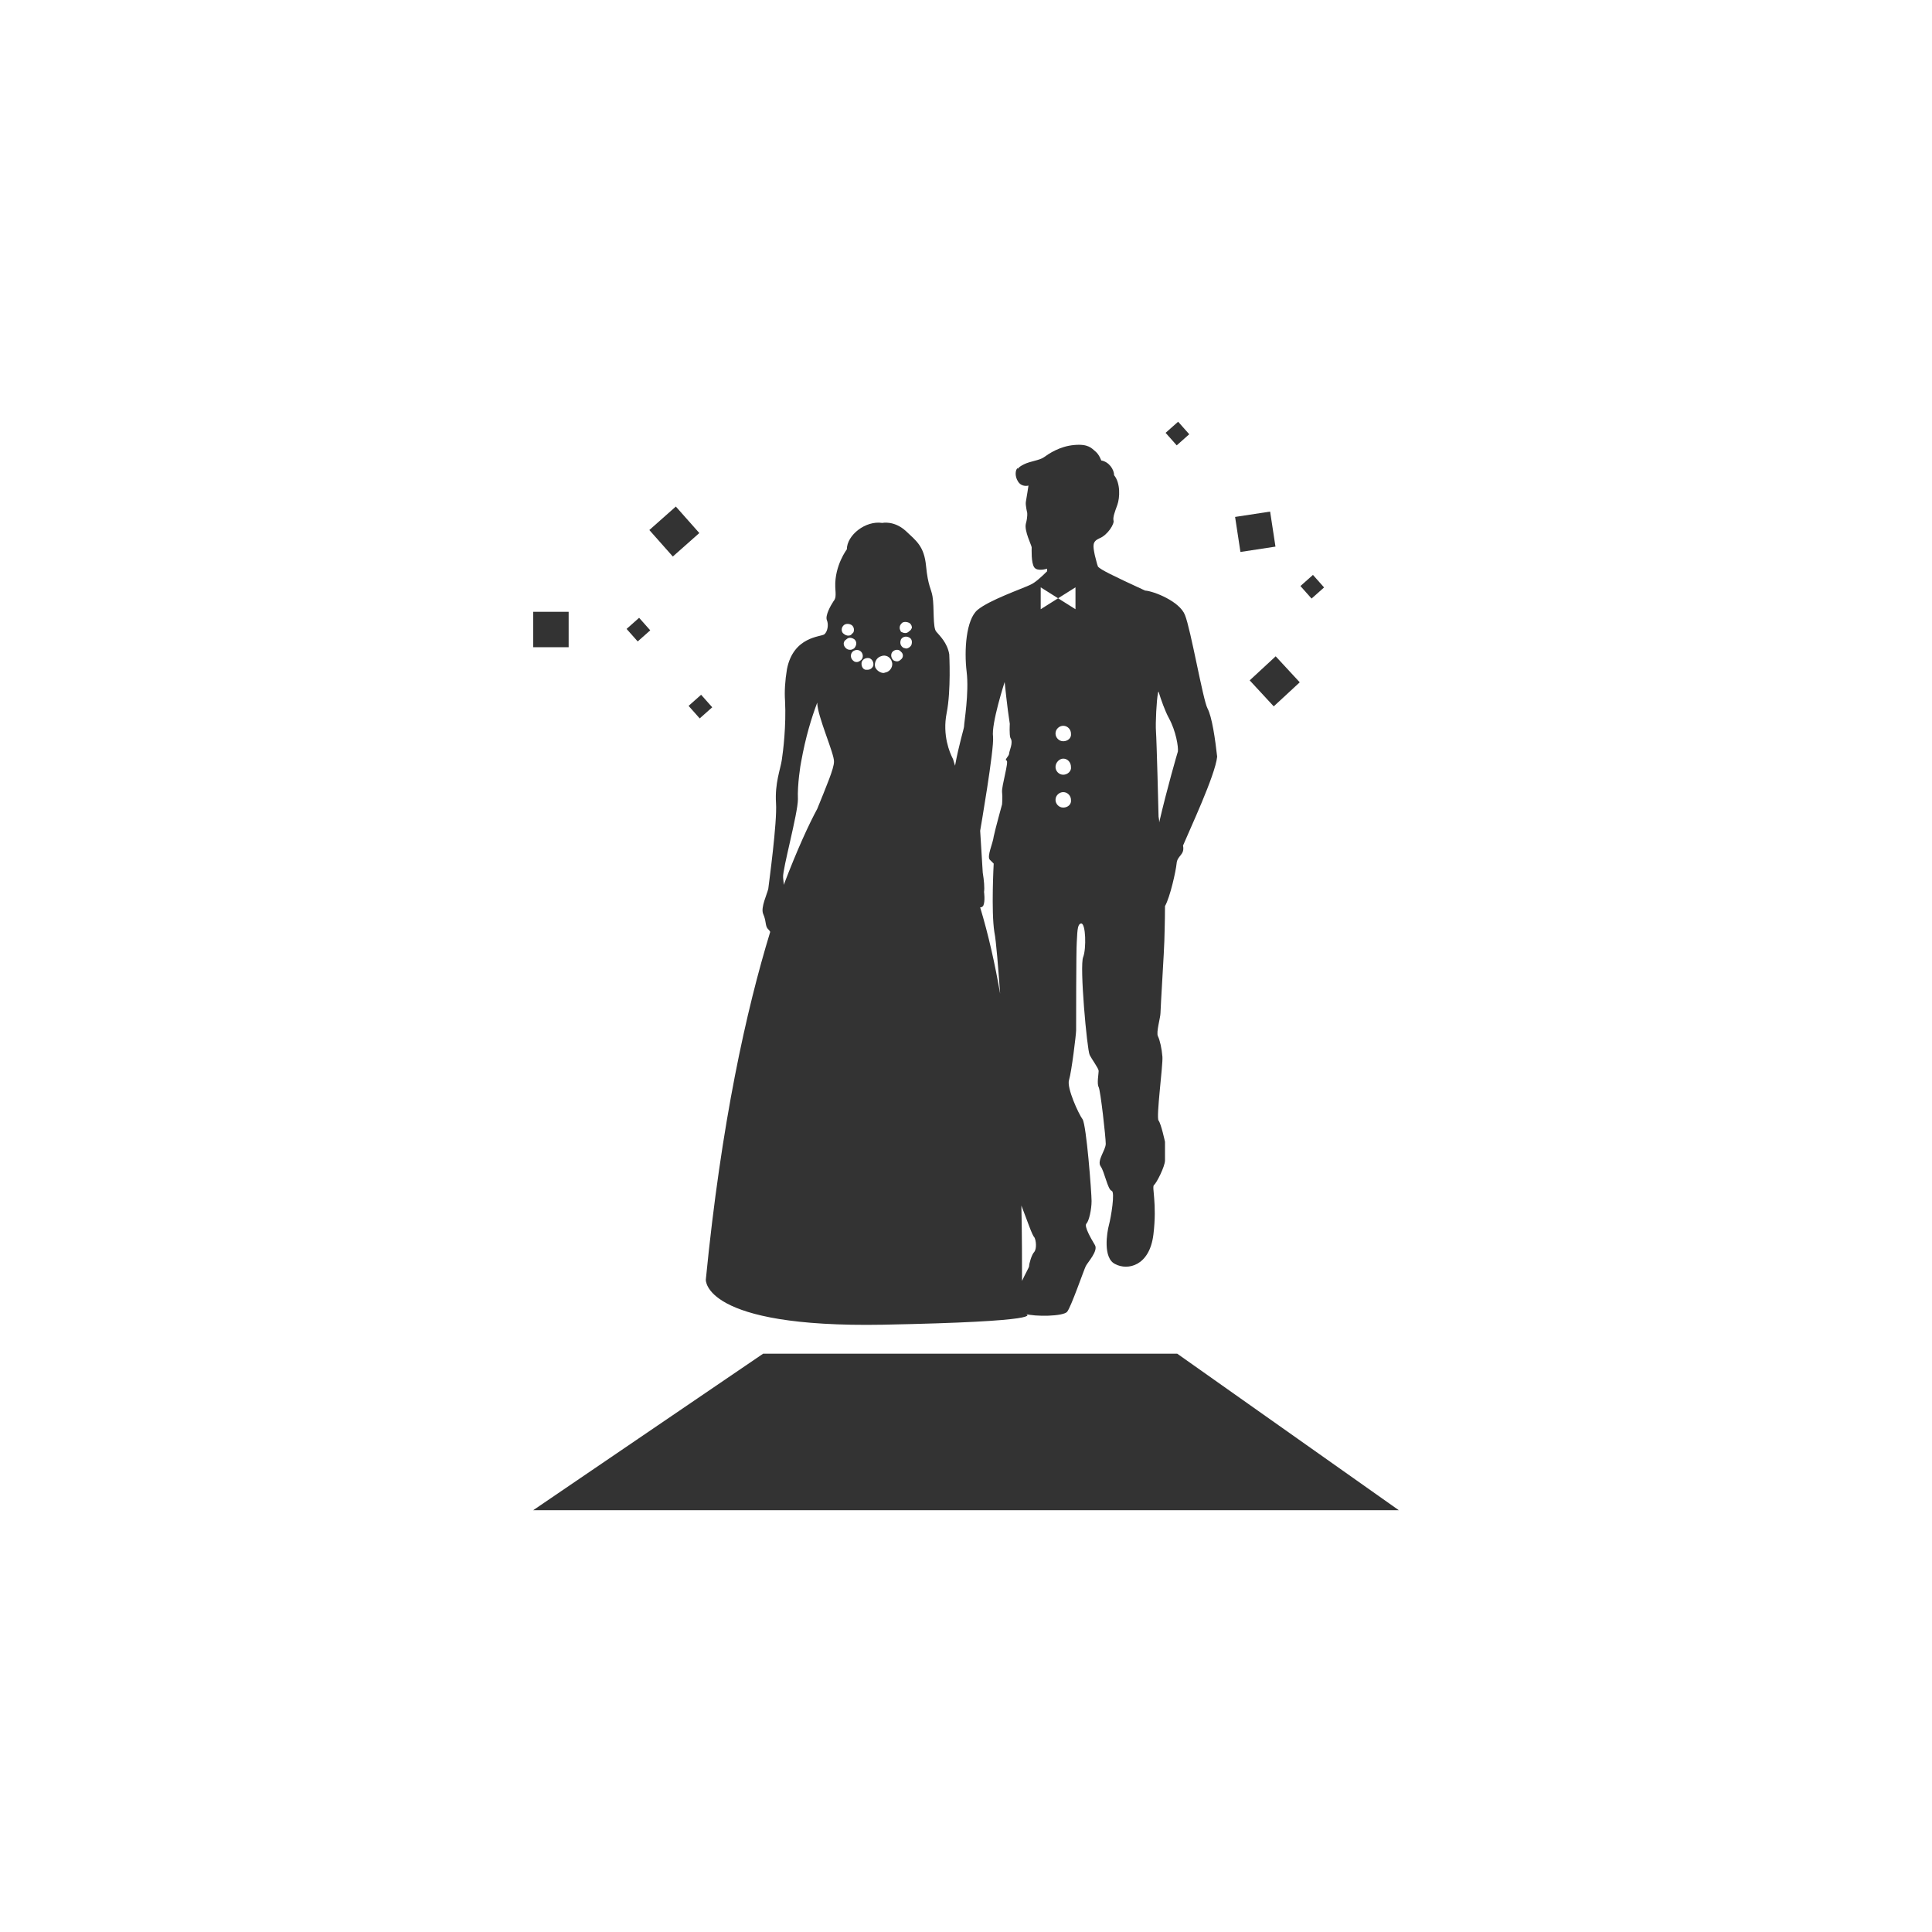 <?xml version="1.0" encoding="utf-8"?>
<!-- Generator: Adobe Illustrator 21.1.0, SVG Export Plug-In . SVG Version: 6.00 Build 0)  -->
<svg version="1.1" id="レイヤー_1" xmlns="http://www.w3.org/2000/svg" xmlns:xlink="http://www.w3.org/1999/xlink" x="0px"
	 y="0px" viewBox="0 0 300 300" style="enable-background:new 0 0 300 300;" xml:space="preserve">
<style type="text/css">
	.st0{fill:#333333;}
</style>
<g>
	<polygon class="st0" points="118.5,210.2 82.8,234.5 217.2,234.5 182.8,210.2 	"/>
	<path class="st0" d="M187.5,110c-0.7-1.3-2.6-12.3-3.5-14.5c-0.8-2.1-4.8-3.7-6.2-3.8c-5.2-2.4-6.8-3.2-7.3-3.7
		c-0.2-0.5-0.3-1.1-0.5-1.8c-0.3-1.5-0.4-2.1,0.7-2.6c1.3-0.5,2.4-2.3,2.2-2.8c-0.1-0.5,0.2-1.3,0.6-2.4c0.4-1.1,0.5-3.4-0.5-4.6
		c0-0.9-0.8-2.1-2-2.3c0,0-0.3-0.9-0.9-1.4c-0.6-0.5-1.1-1.2-3.3-1c-2.3,0.2-4,1.4-4.7,1.9c-0.7,0.5-2.1,0.6-3.1,1.1
		c-1,0.5-0.9,0.7-0.9,0.7s0,0-0.1-0.1c-0.3,0.2-0.5,1.2,0.1,2.1c0.6,0.9,1.6,0.6,1.6,0.6s-0.3,2-0.4,2.5c-0.1,0.5,0.2,1.7,0.2,1.7
		s0.1,0.6-0.2,1.7c-0.3,1.1,0.9,3.4,0.9,3.7c0,0.3-0.1,2.4,0.4,3.1c0.5,0.7,2,0.2,2,0.2s0,0.1,0,0.4c-0.9,0.9-1.9,1.8-2.6,2.1
		c-1.5,0.7-6.4,2.4-8.2,3.9c-1.8,1.5-2.1,6.3-1.7,9.6c0.4,3.3-0.4,7.9-0.4,8.5c0,0.3-0.8,2.8-1.4,6.1c-0.2-0.6-0.3-1.1-0.4-1.2
		c-0.4-0.8-1.6-3.5-0.9-7c0.7-3.5,0.4-9.1,0.4-9.1c-0.3-1.8-1.5-2.9-2-3.5c-0.6-0.6-0.3-3.8-0.6-5.5c-0.2-1.2-0.7-1.6-1-4.7
		c-0.3-3.1-1.5-3.9-3.2-5.5c-1.8-1.6-3.6-1.2-3.6-1.2c-2.6-0.4-5.5,1.9-5.5,4.1c0,0-1.9,2.5-1.8,5.8c0.1,1.5,0.1,1.8-0.3,2.3
		c-0.4,0.6-1.3,2.2-1,2.9c0.3,0.7,0.1,1.8-0.4,2.2s-4.8,0.3-5.8,5.4c-0.3,1.8-0.4,3.5-0.3,4.9c0.2,3.9-0.3,7.9-0.5,9.2
		c-0.2,1.4-1.1,3.6-0.9,6.7c0.2,3-1.1,12.4-1.2,13.3c-0.2,0.9-1.2,2.9-0.8,3.9c0.5,1.1,0.3,1.8,0.7,2.3c0.1,0.1,0.3,0.3,0.4,0.5
		c-3.7,12.1-7.6,29.6-10,54c0,0-0.5,7.5,27.5,7c25.8-0.5,22.6-1.6,22-1.7c1.7,0.5,6,0.4,6.6-0.3c0.6-0.7,2.6-6.5,2.9-7.1
		c0.3-0.6,2-2.4,1.4-3.3c-0.6-1-1.7-2.9-1.3-3.3c0.4-0.4,0.8-2.2,0.8-3.5c0-1.3-0.8-11.8-1.4-12.7c-0.6-0.8-2.5-4.9-2.1-6.1
		c0.4-1.3,1.1-7.1,1.1-7.7c0-0.6,0-12.5,0.1-13.7c0.1-1.1,0-2.9,0.7-2.9c0.7,0,0.8,3.9,0.3,5.2c-0.6,1.3,0.6,14.4,1,15.2
		c0.4,0.8,1.4,2.1,1.4,2.5c0,0.4-0.3,2,0,2.5c0.3,0.6,1.1,7.8,1.1,8.8c0,1-1.4,2.6-0.8,3.5c0.6,0.8,1.1,3.6,1.7,3.8
		c0.6,0.1-0.1,4.2-0.4,5.3c-0.3,1.1-1,5.2,1,6.1c1.9,1,5.3,0.3,5.9-4.6c0.6-4.9-0.3-7.4,0.1-7.7c0.4-0.3,1.7-2.9,1.7-3.8
		c0-0.8,0-2.9,0-2.9s-0.6-2.8-1-3.3s0.7-8.6,0.6-9.9c-0.1-1.3-0.4-2.6-0.7-3.2c-0.3-0.6,0.4-2.9,0.4-3.6s0.6-10.3,0.6-11.2
		c0-0.4,0.1-2.9,0.1-5.4c0.8-1.4,1.7-5.5,1.8-6.6c0.1-1.3,1.3-1.3,1-2.8c1-2.4,5-10.9,5.3-13.8C188.7,114.8,188.2,111.3,187.5,110z
		 M128.7,121.1c-0.5,1.3-1.1,2.8-1.8,4.5c-1.3,2.4-3.1,6.3-5.2,11.8c0-0.4-0.1-0.9-0.1-1.2c-0.1-1.2,2.3-9.9,2.3-12.1
		c-0.1-2.2,0.4-5.4,0.5-5.8c0.7-3.9,1.6-6.8,2.5-9.2c0,2.1,2.7,8,2.6,9.2C129.5,118.8,129.2,119.8,128.7,121.1z M131.7,98.7
		c-0.2,0-0.5-0.1-0.7-0.3c-0.2-0.1-0.3-0.4-0.3-0.6c0-0.3,0.1-0.5,0.3-0.7c0.3-0.3,0.9-0.3,1.3,0c0.2,0.2,0.3,0.4,0.3,0.7
		c0,0.3-0.1,0.5-0.3,0.6C132.2,98.6,132,98.7,131.7,98.7z M132,100.9c-0.3,0-0.5-0.1-0.7-0.3c-0.4-0.4-0.4-1,0.1-1.3
		c0.4-0.4,0.9-0.3,1.3,0c0.4,0.4,0.3,0.9,0,1.3C132.4,100.9,132.1,100.9,132,100.9z M133.8,102.4c-0.2,0.2-0.5,0.4-0.7,0.4
		c-0.2,0-0.4,0-0.6-0.2c-0.4-0.3-0.5-0.9-0.2-1.3c0.3-0.4,0.9-0.5,1.3-0.2C134,101.4,134.1,102,133.8,102.4z M134.7,104
		c-0.1,0-0.2,0-0.3,0c-0.5-0.1-0.7-0.7-0.6-1.2c0.2-0.5,0.7-0.7,1.2-0.6c0.5,0.2,0.7,0.7,0.6,1.2C135.4,103.8,135.1,104,134.7,104z
		 M137.6,104.4c-0.1,0-0.3,0.1-0.4,0.1c-0.5,0-1.1-0.4-1.3-0.9c-0.2-0.7,0.2-1.5,0.9-1.7c0.7-0.3,1.5,0.1,1.7,0.9
		C138.7,103.4,138.3,104.2,137.6,104.4z M139.9,102.4c-0.2,0.2-0.4,0.3-0.6,0.3c-0.2,0-0.5-0.1-0.6-0.2c-0.4-0.4-0.4-1-0.1-1.3
		c0.4-0.4,1-0.4,1.3,0C140.3,101.5,140.3,102.1,139.9,102.4z M141.5,100.2c-0.2,0.3-0.5,0.5-0.8,0.5c-0.1,0-0.3-0.1-0.4-0.1
		c-0.5-0.3-0.6-0.8-0.4-1.3c0.2-0.4,0.8-0.6,1.3-0.3C141.6,99.2,141.7,99.7,141.5,100.2z M141.2,98c-0.2,0.2-0.4,0.3-0.6,0.3
		c-0.3,0-0.5-0.1-0.7-0.2c-0.1-0.2-0.2-0.4-0.2-0.6c0-0.3,0.1-0.5,0.3-0.7c0.2-0.3,0.9-0.3,1.3,0c0.2,0.2,0.3,0.4,0.3,0.7
		C141.5,97.7,141.4,97.9,141.2,98z M156.7,117c0,0.4-0.8,1-0.4,1.1c0.4,0.1-0.8,4-0.7,4.9c0.1,0.8,0,1.9,0,1.9s-1.1,4-1.3,5
		c-0.1,1-1.1,3.1-0.6,3.6c0.6,0.6,0.6,0.6,0.6,0.6s-0.4,7.4,0.1,10.6c0.3,1.5,0.6,5.6,0.9,9.6c-0.8-4.6-1.8-9.1-3.1-13.4
		c0.2,0,0.4-0.1,0.5-0.3c0.3-0.7,0.1-2.1,0.1-2.1c0.1-0.6,0-1.8-0.2-3l-0.4-6.5c0,0,2.2-12.7,2-14.6c-0.3-2,1.8-8.5,1.8-8.5
		s0.4,4,0.8,6.5c0,0-0.1,1.7,0.1,2.2C157.4,115.3,156.7,116.6,156.7,117z M160.6,194.4c-0.4,0.4-0.8,1.8-0.8,2.2
		c0,0.2-0.6,1.2-1.1,2.3c0-3,0-7-0.1-11.7c0.9,2.3,1.7,4.7,2,4.9C160.9,192.6,161,193.9,160.6,194.4z M165.1,125.4
		c-0.7,0-1.2-0.6-1.2-1.2c0-0.7,0.6-1.2,1.2-1.2c0.7,0,1.2,0.6,1.2,1.2C166.4,124.9,165.8,125.4,165.1,125.4z M165.1,120.3
		c-0.7,0-1.2-0.6-1.2-1.2c0-0.7,0.6-1.3,1.2-1.3c0.7,0,1.2,0.6,1.2,1.3C166.4,119.7,165.8,120.3,165.1,120.3z M165.1,115.1
		c-0.7,0-1.2-0.6-1.2-1.2c0-0.7,0.6-1.2,1.2-1.2c0.7,0,1.2,0.6,1.2,1.2C166.4,114.6,165.8,115.1,165.1,115.1z M167,94.6l-2.7-1.7
		l-2.7,1.7v-3.4l2.7,1.7l2.7-1.7V94.6z M180,127.7c0-0.5-0.1-0.8-0.1-0.9c0-0.4-0.3-12-0.4-13.2c-0.1-1.3,0.1-5,0.3-5.9
		c0-0.1,0-0.2,0.1-0.3c0.4,1.3,1,3,1.6,4.1c1.1,2,1.5,4.5,1.4,5.2C182.8,117,181.2,122.5,180,127.7z"/>
	<rect x="82.8" y="95" class="st0" width="5.5" height="5.5"/>
	<rect x="195.2" y="103" transform="matrix(0.734 -0.679 0.679 0.734 -19.163 162.585)" class="st0" width="5.5" height="5.5"/>
	<rect x="102" y="79.7" transform="matrix(0.748 -0.663 0.663 0.748 -28.308 90.313)" class="st0" width="5.5" height="5.5"/>
	
		<rect x="192.1" y="79.7" transform="matrix(0.989 -0.151 0.151 0.989 -10.237 30.453)" class="st0" width="5.5" height="5.5"/>
	
		<rect x="107.4" y="108.4" transform="matrix(0.748 -0.664 0.664 0.748 -45.389 99.839)" class="st0" width="2.6" height="2.6"/>
	<rect x="97.8" y="96.5" transform="matrix(0.748 -0.664 0.664 0.748 -39.934 90.415)" class="st0" width="2.6" height="2.6"/>
	
		<rect x="202.4" y="89.8" transform="matrix(0.748 -0.664 0.664 0.748 -9.091 158.222)" class="st0" width="2.6" height="2.6"/>
	<rect x="181.5" y="66" transform="matrix(0.748 -0.664 0.664 0.748 1.408 138.359)" class="st0" width="2.6" height="2.6"/>
</g>
</svg>
